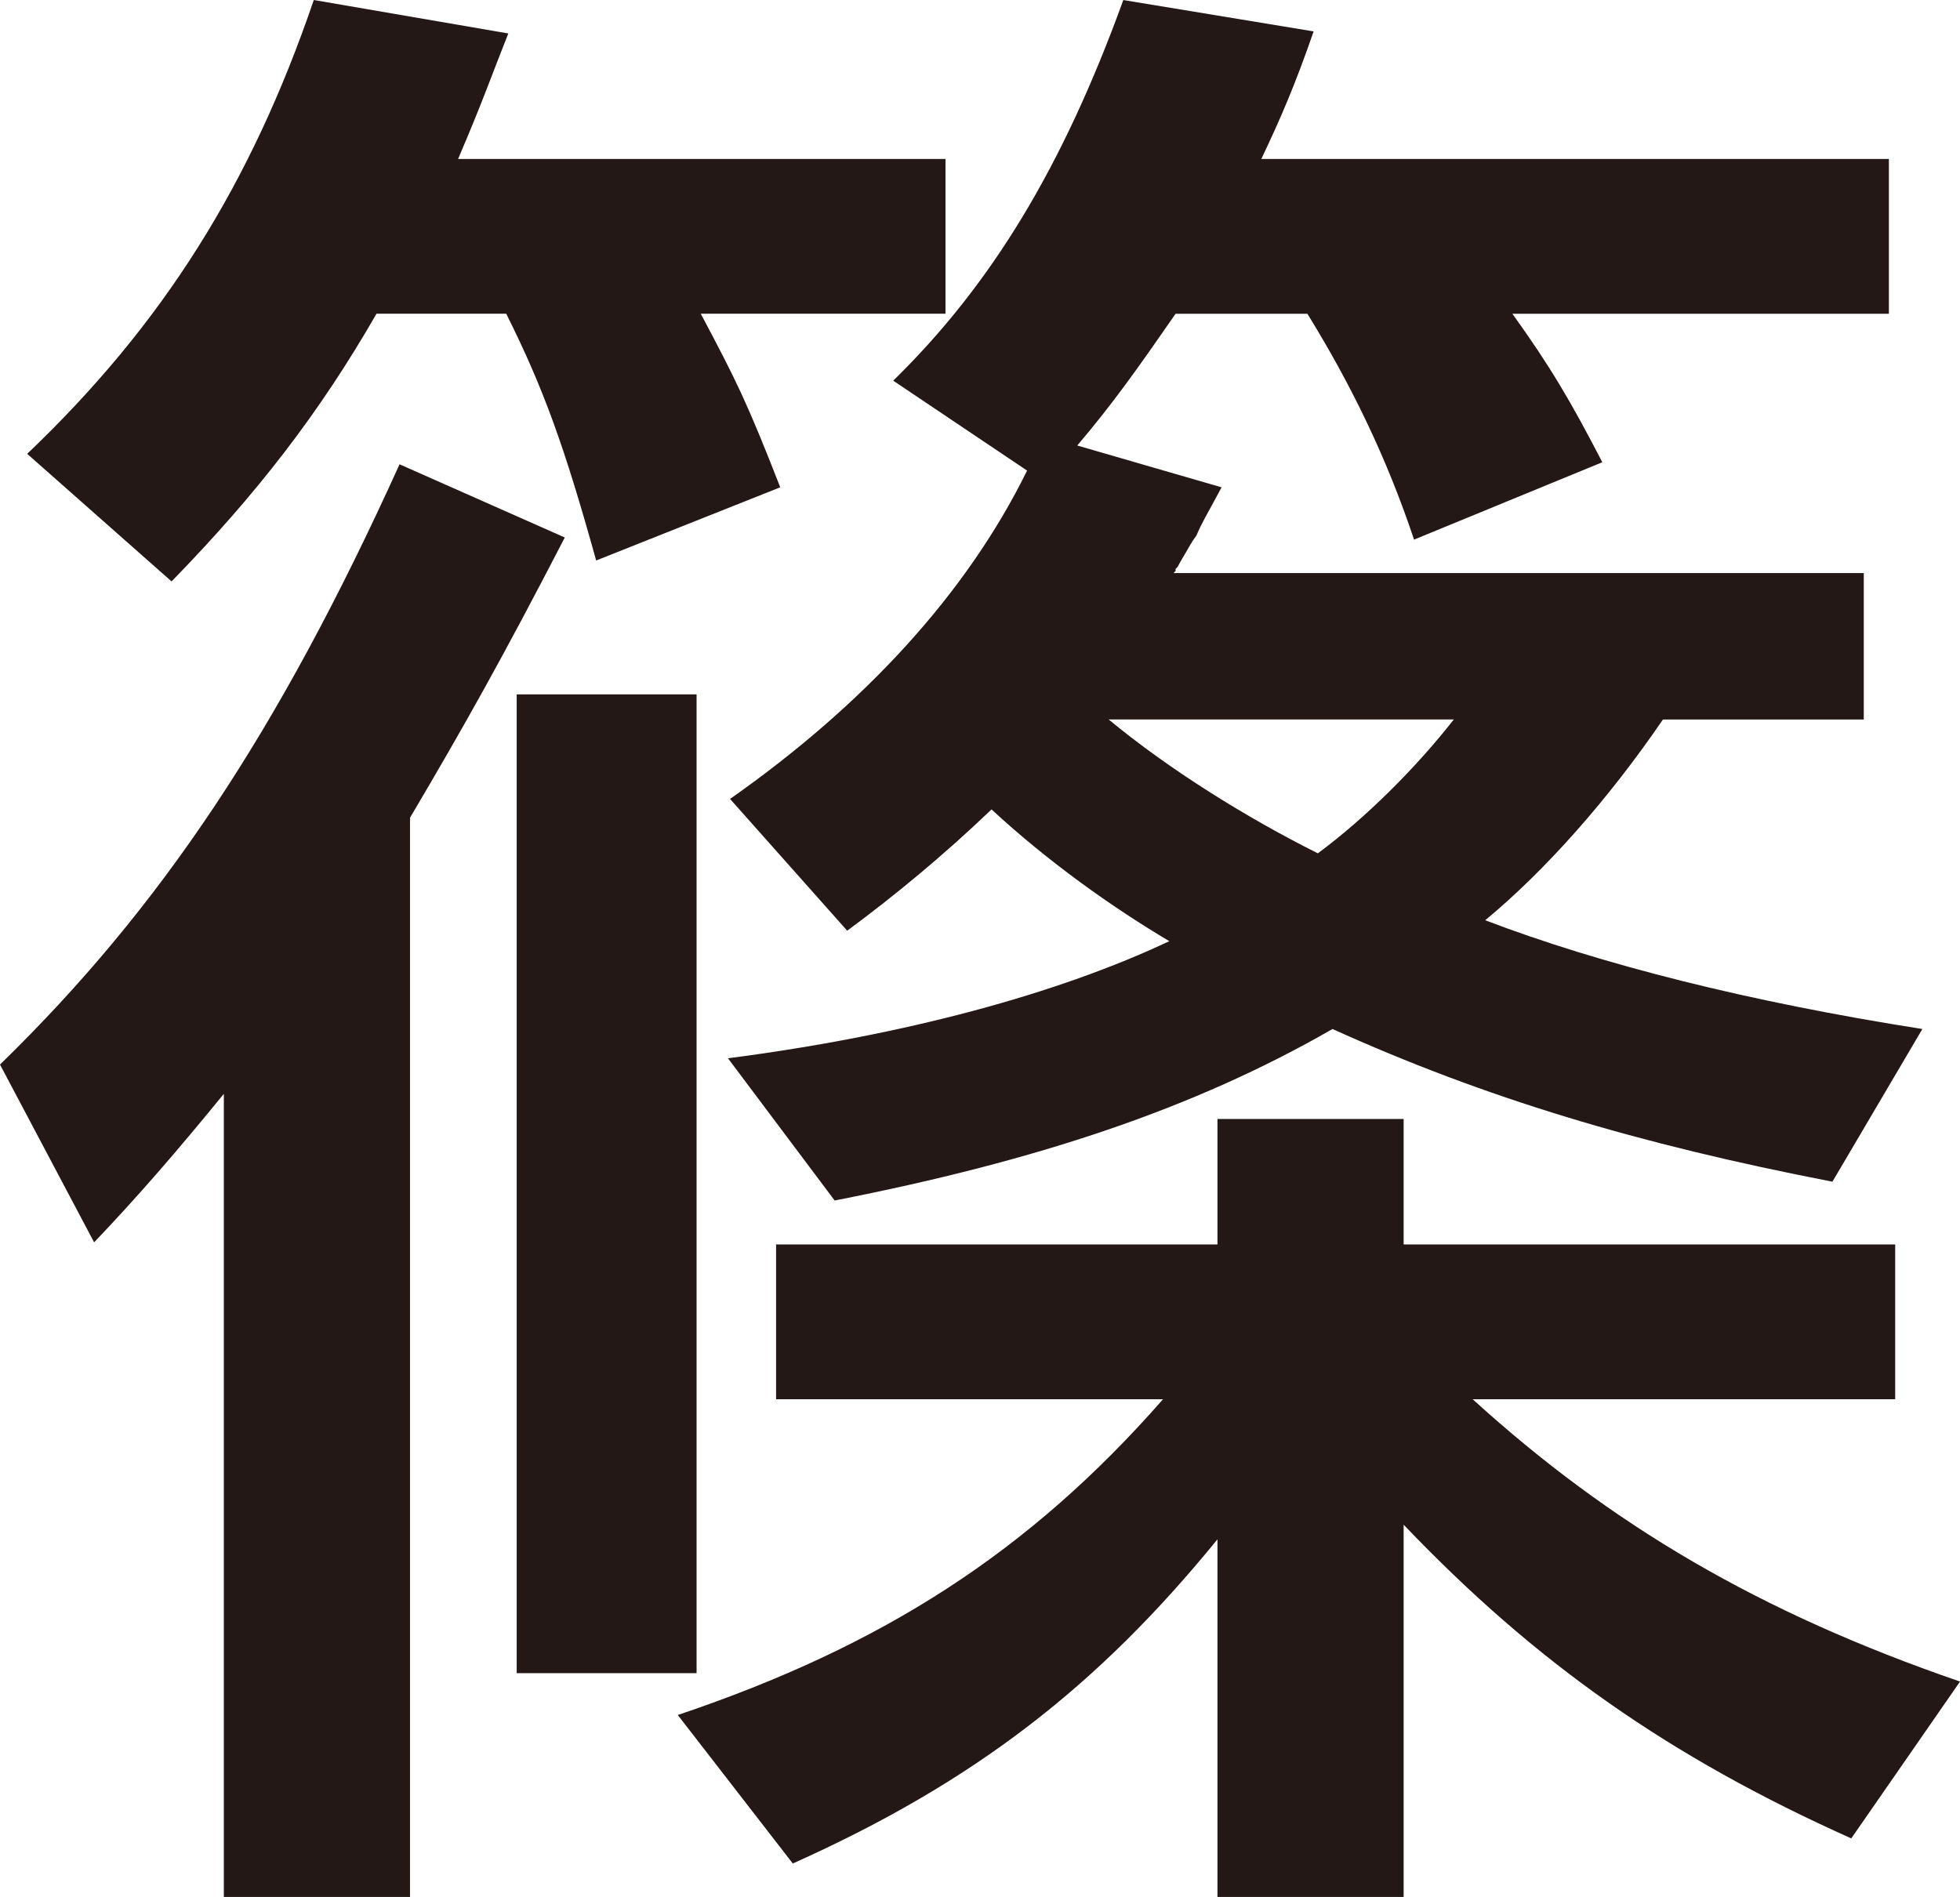<?xml version="1.0" encoding="UTF-8"?><svg id="b" xmlns="http://www.w3.org/2000/svg" viewBox="0 0 60.907 58.957"><g id="c"><path d="M6.956,33.996c-1.431,1.755-2.666,3.185-4.031,4.615l-2.925-5.525c5.005-4.875,8.646-10.335,12.416-18.656l5.135,2.275c-1.95,3.77-3.12,5.85-4.81,8.71v33.542h-5.785v-24.961ZM.845,14.105C5.07,10.075,7.801,5.72,9.751,0l6.045,1.04c-.52,1.3-.78,2.08-1.561,3.9h15.146v4.81h-7.605c1.104,2.08,1.43,2.73,2.47,5.395l-5.72,2.275c-.976-3.51-1.625-5.33-2.795-7.67h-4.031c-1.754,3.055-3.705,5.59-6.369,8.32L.845,14.105ZM16.056,21.581h5.59v30.421h-5.59v-30.421ZM37.832,47.842c-3.706,4.55-7.54,7.54-13.196,10.075l-3.574-4.615c6.37-2.145,10.92-5.07,15.08-9.815h-12.025v-4.81h13.716v-3.9h5.785v3.9h15.275v4.81h-13.131c4.29,3.9,8.905,6.63,15.146,8.775l-3.38,4.875c-5.655-2.535-9.815-5.46-13.91-9.75v11.571h-5.785v-11.115ZM22.621,32.891c5.525-.715,10.271-2.015,13.716-3.64-1.756-1.04-3.771-2.47-5.525-4.095-1.495,1.43-2.99,2.665-4.485,3.77l-3.64-4.095c4.16-2.925,7.345-6.37,9.23-10.205l-4.16-2.795c3.055-2.99,5.265-6.63,7.15-11.83l5.914.975c-.584,1.69-1.039,2.73-1.625,3.965h19.501v4.81h-11.7c1.17,1.625,1.82,2.73,2.795,4.615l-5.85,2.405c-.846-2.535-1.95-4.81-3.315-7.02h-4.095c-1.171,1.69-1.951,2.795-3.056,4.095l4.485,1.3c-.521.975-.585,1.04-.78,1.495-.13.195-.065.065-.325.52-.195.325-.26.455-.26.455l-.064.065v.065l-.065.065h21.45v4.55h-6.24c-1.689,2.47-3.64,4.68-5.524,6.24,3.575,1.365,8.19,2.535,13.585,3.38l-2.795,4.745c-6.045-1.17-10.79-2.6-15.535-4.745-4.291,2.47-9.166,4.095-15.471,5.33l-3.315-4.42ZM34.452,22.361c1.885,1.56,4.289,3.055,6.5,4.16,1.494-1.105,3.055-2.665,4.225-4.16h-10.725Z" fill="#231815"/></g></svg>